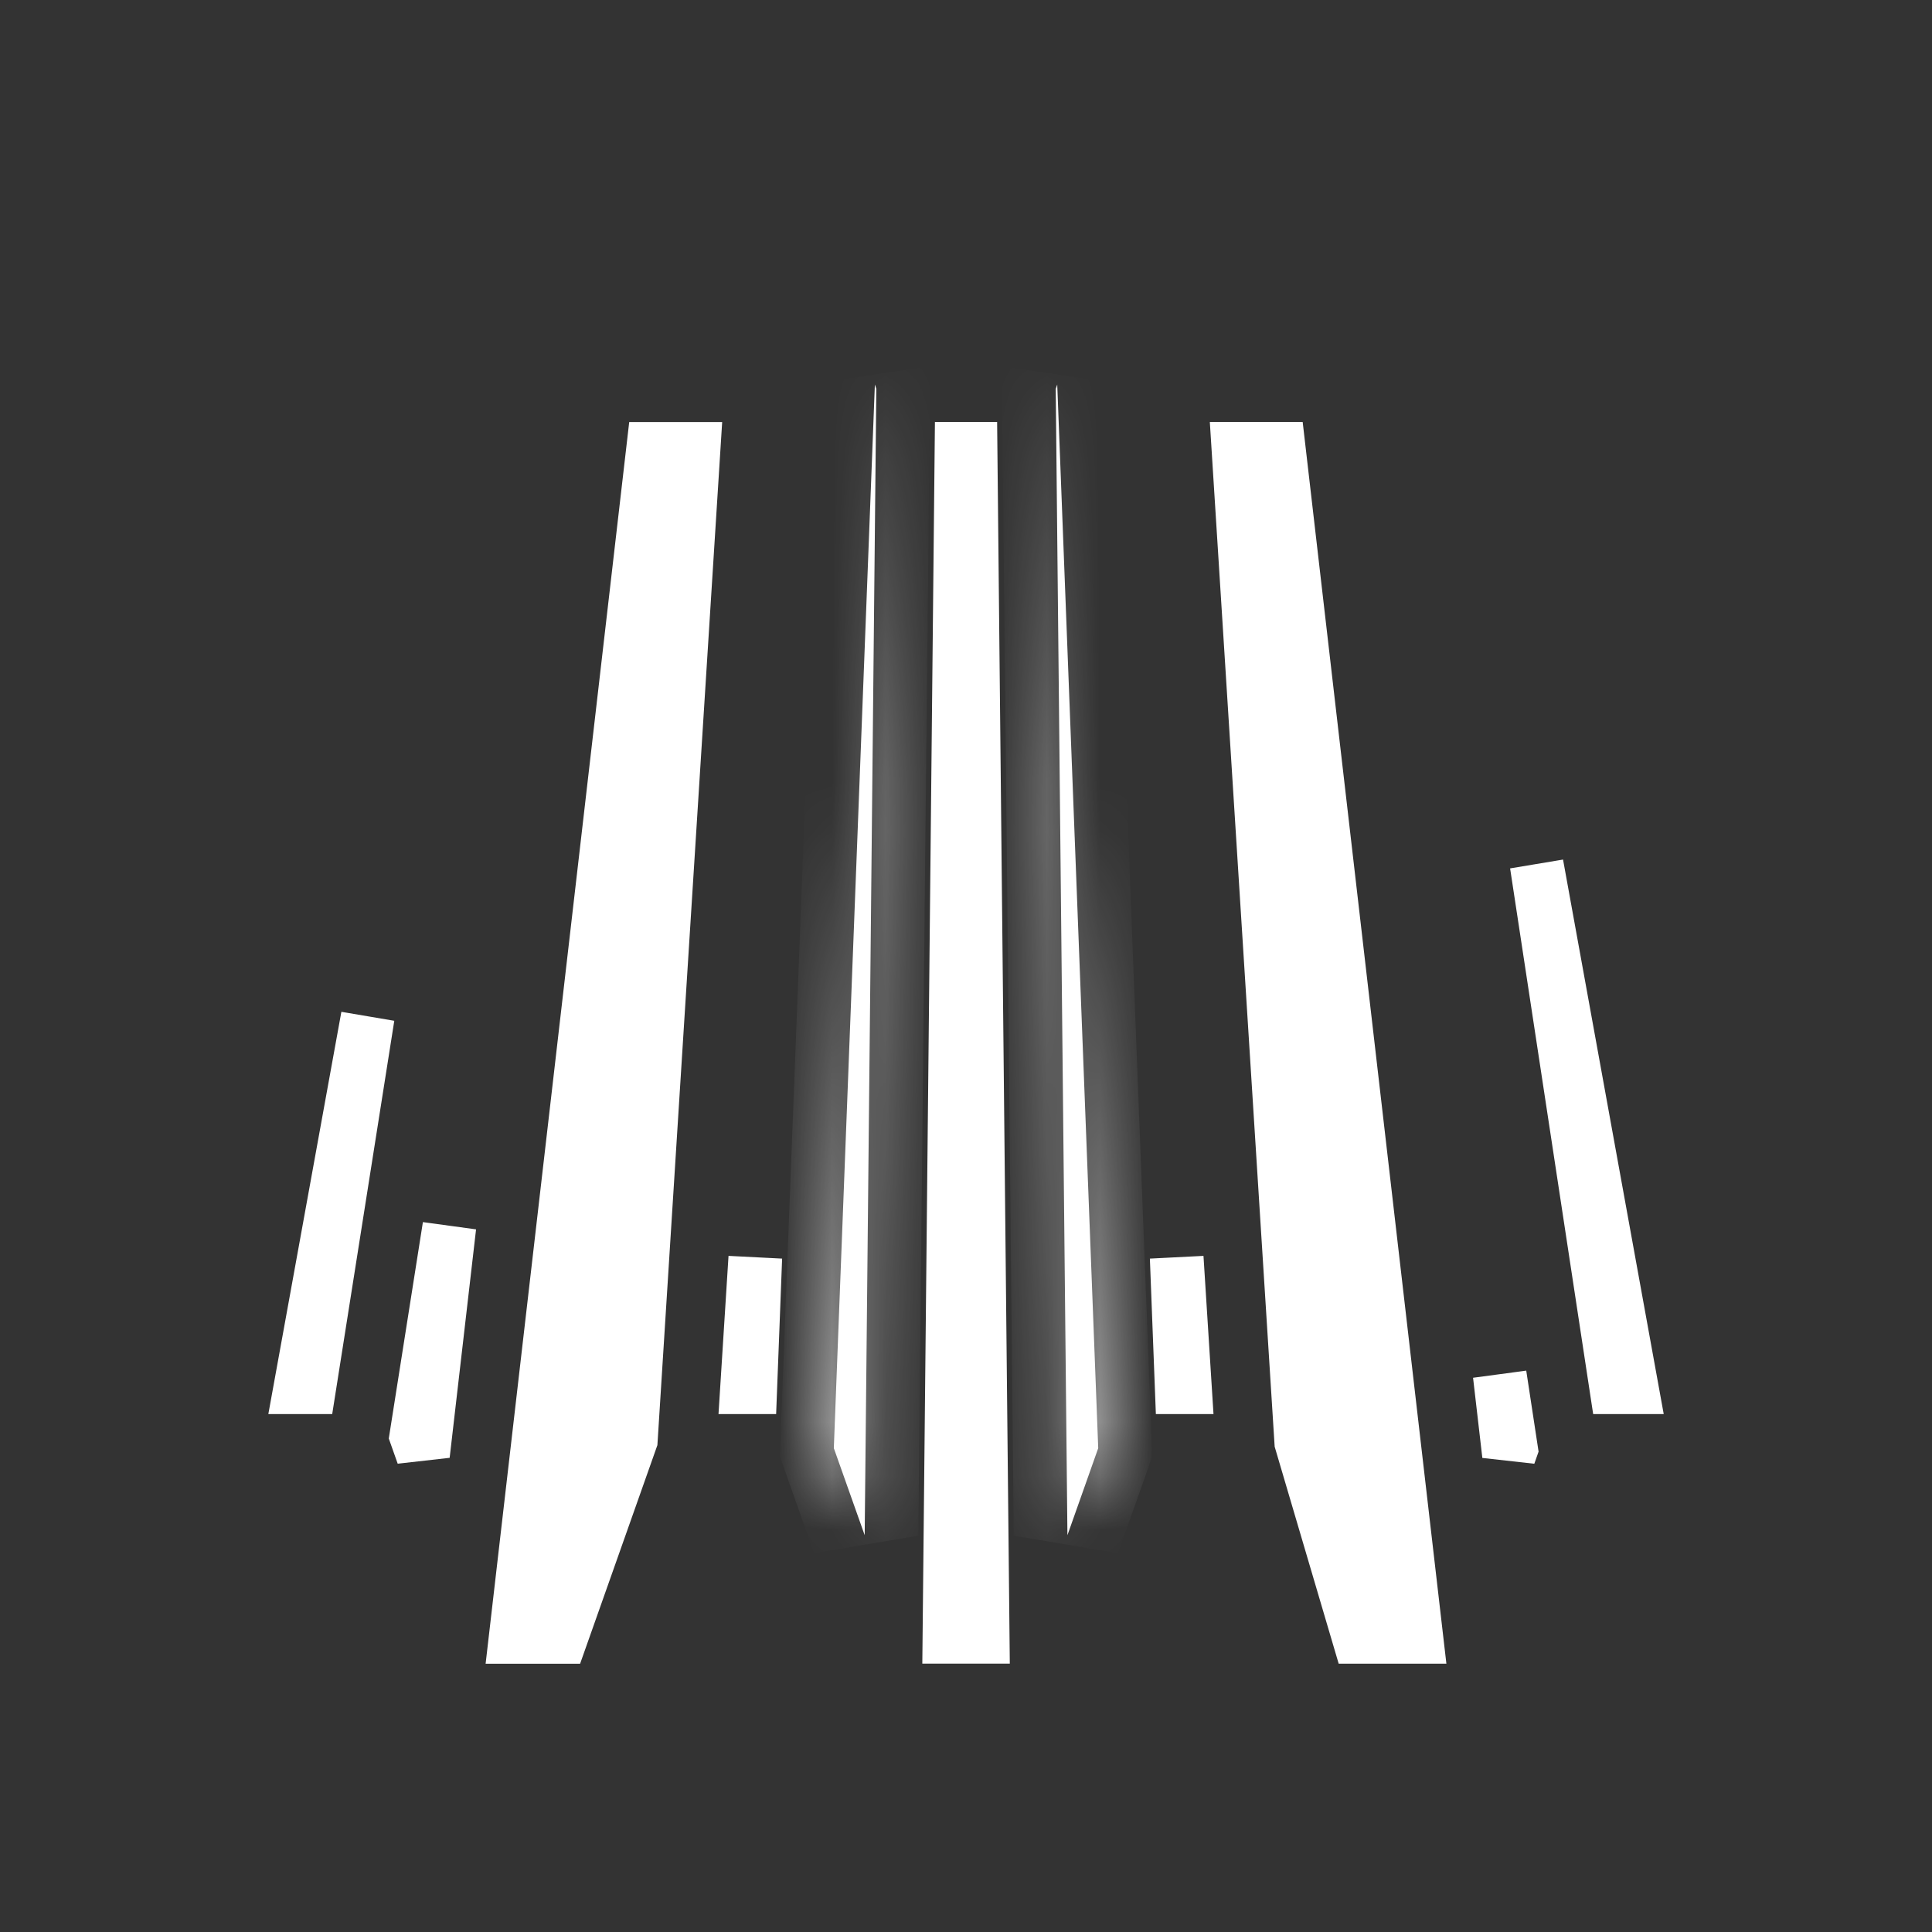 <svg width="36" height="36" viewBox="0 0 36 36" fill="none" xmlns="http://www.w3.org/2000/svg">
<rect x="0" y="0" width="36" height="36" fill="#333333" stroke="none"/>
<path d="M14.074 23.433L13.981 25.849H13.921L14.074 23.433Z" fill="white" stroke="white"/>
<mask id="path-2-inside-1_1190_9954" fill="white">
<path d="M15.537 26.984L16.112 28.606L16.329 7.246L16.302 7.165L15.537 26.984Z"/>
</mask>
<path d="M15.537 26.984L16.112 28.606L16.329 7.246L16.302 7.165L15.537 26.984Z" fill="white"/>
<path d="M15.537 26.984L14.538 26.946L14.53 27.137L14.595 27.318L15.537 26.984ZM16.112 28.606L15.169 28.94L17.111 28.616L16.112 28.606ZM16.329 7.246L17.329 7.256L17.331 7.083L17.275 6.919L16.329 7.246ZM16.302 7.165L17.247 6.838L15.302 7.126L16.302 7.165ZM14.595 27.318L15.169 28.94L17.054 28.272L16.48 26.65L14.595 27.318ZM17.111 28.616L17.329 7.256L15.329 7.236L15.112 28.596L17.111 28.616ZM17.275 6.919L17.247 6.838L15.356 7.491L15.384 7.572L17.275 6.919ZM15.302 7.126L14.538 26.946L16.536 27.023L17.301 7.203L15.302 7.126Z" fill="white" mask="url(#path-2-inside-1_1190_9954)"/>
<path d="M9.61 30.501L12.17 8.364H12.924L11.755 26.827L10.456 30.501H9.61Z" fill="white" stroke="white"/>
<path d="M7.882 27.107L7.758 26.757L8.374 22.85L7.882 27.107Z" fill="white" stroke="white"/>
<path d="M5.763 25.849H5.599L6.853 18.943L5.763 25.849Z" fill="white" stroke="white"/>
<path d="M22.079 25.849H22.019L21.926 23.433L22.079 25.849Z" fill="white" stroke="white"/>
<path d="M18.311 30.499H17.691L17.916 8.362H18.085L18.311 30.499Z" fill="white" stroke="white"/>
<path d="M30.402 25.849H30.116L28.633 16.106L30.402 25.849Z" fill="white" stroke="white"/>
<path d="M28.118 27.109L27.945 25.615L28.156 27.001L28.118 27.109Z" fill="white" stroke="white"/>
<mask id="path-11-inside-2_1190_9954" fill="white">
<path d="M19.672 7.246L19.89 28.606L20.464 26.984L19.7 7.165L19.672 7.246Z"/>
</mask>
<path d="M19.672 7.246L19.89 28.606L20.464 26.984L19.7 7.165L19.672 7.246Z" fill="white"/>
<path d="M19.672 7.246L18.727 6.919L18.67 7.083L18.672 7.256L19.672 7.246ZM19.89 28.606L18.89 28.616L20.832 28.94L19.89 28.606ZM20.464 26.984L21.407 27.318L21.471 27.137L21.463 26.946L20.464 26.984ZM19.7 7.165L20.699 7.126L18.755 6.838L19.7 7.165ZM18.672 7.256L18.89 28.616L20.89 28.596L20.672 7.236L18.672 7.256ZM20.832 28.94L21.407 27.318L19.522 26.65L18.947 28.272L20.832 28.94ZM21.463 26.946L20.699 7.126L18.701 7.203L19.465 27.023L21.463 26.946ZM18.755 6.838L18.727 6.919L20.617 7.572L20.645 7.491L18.755 6.838Z" fill="white" mask="url(#path-11-inside-2_1190_9954)"/>
<path d="M24.247 26.869L23.076 8.363H23.828L26.39 30.5H25.318L24.247 26.869Z" fill="white" stroke="white"/>
</svg>

